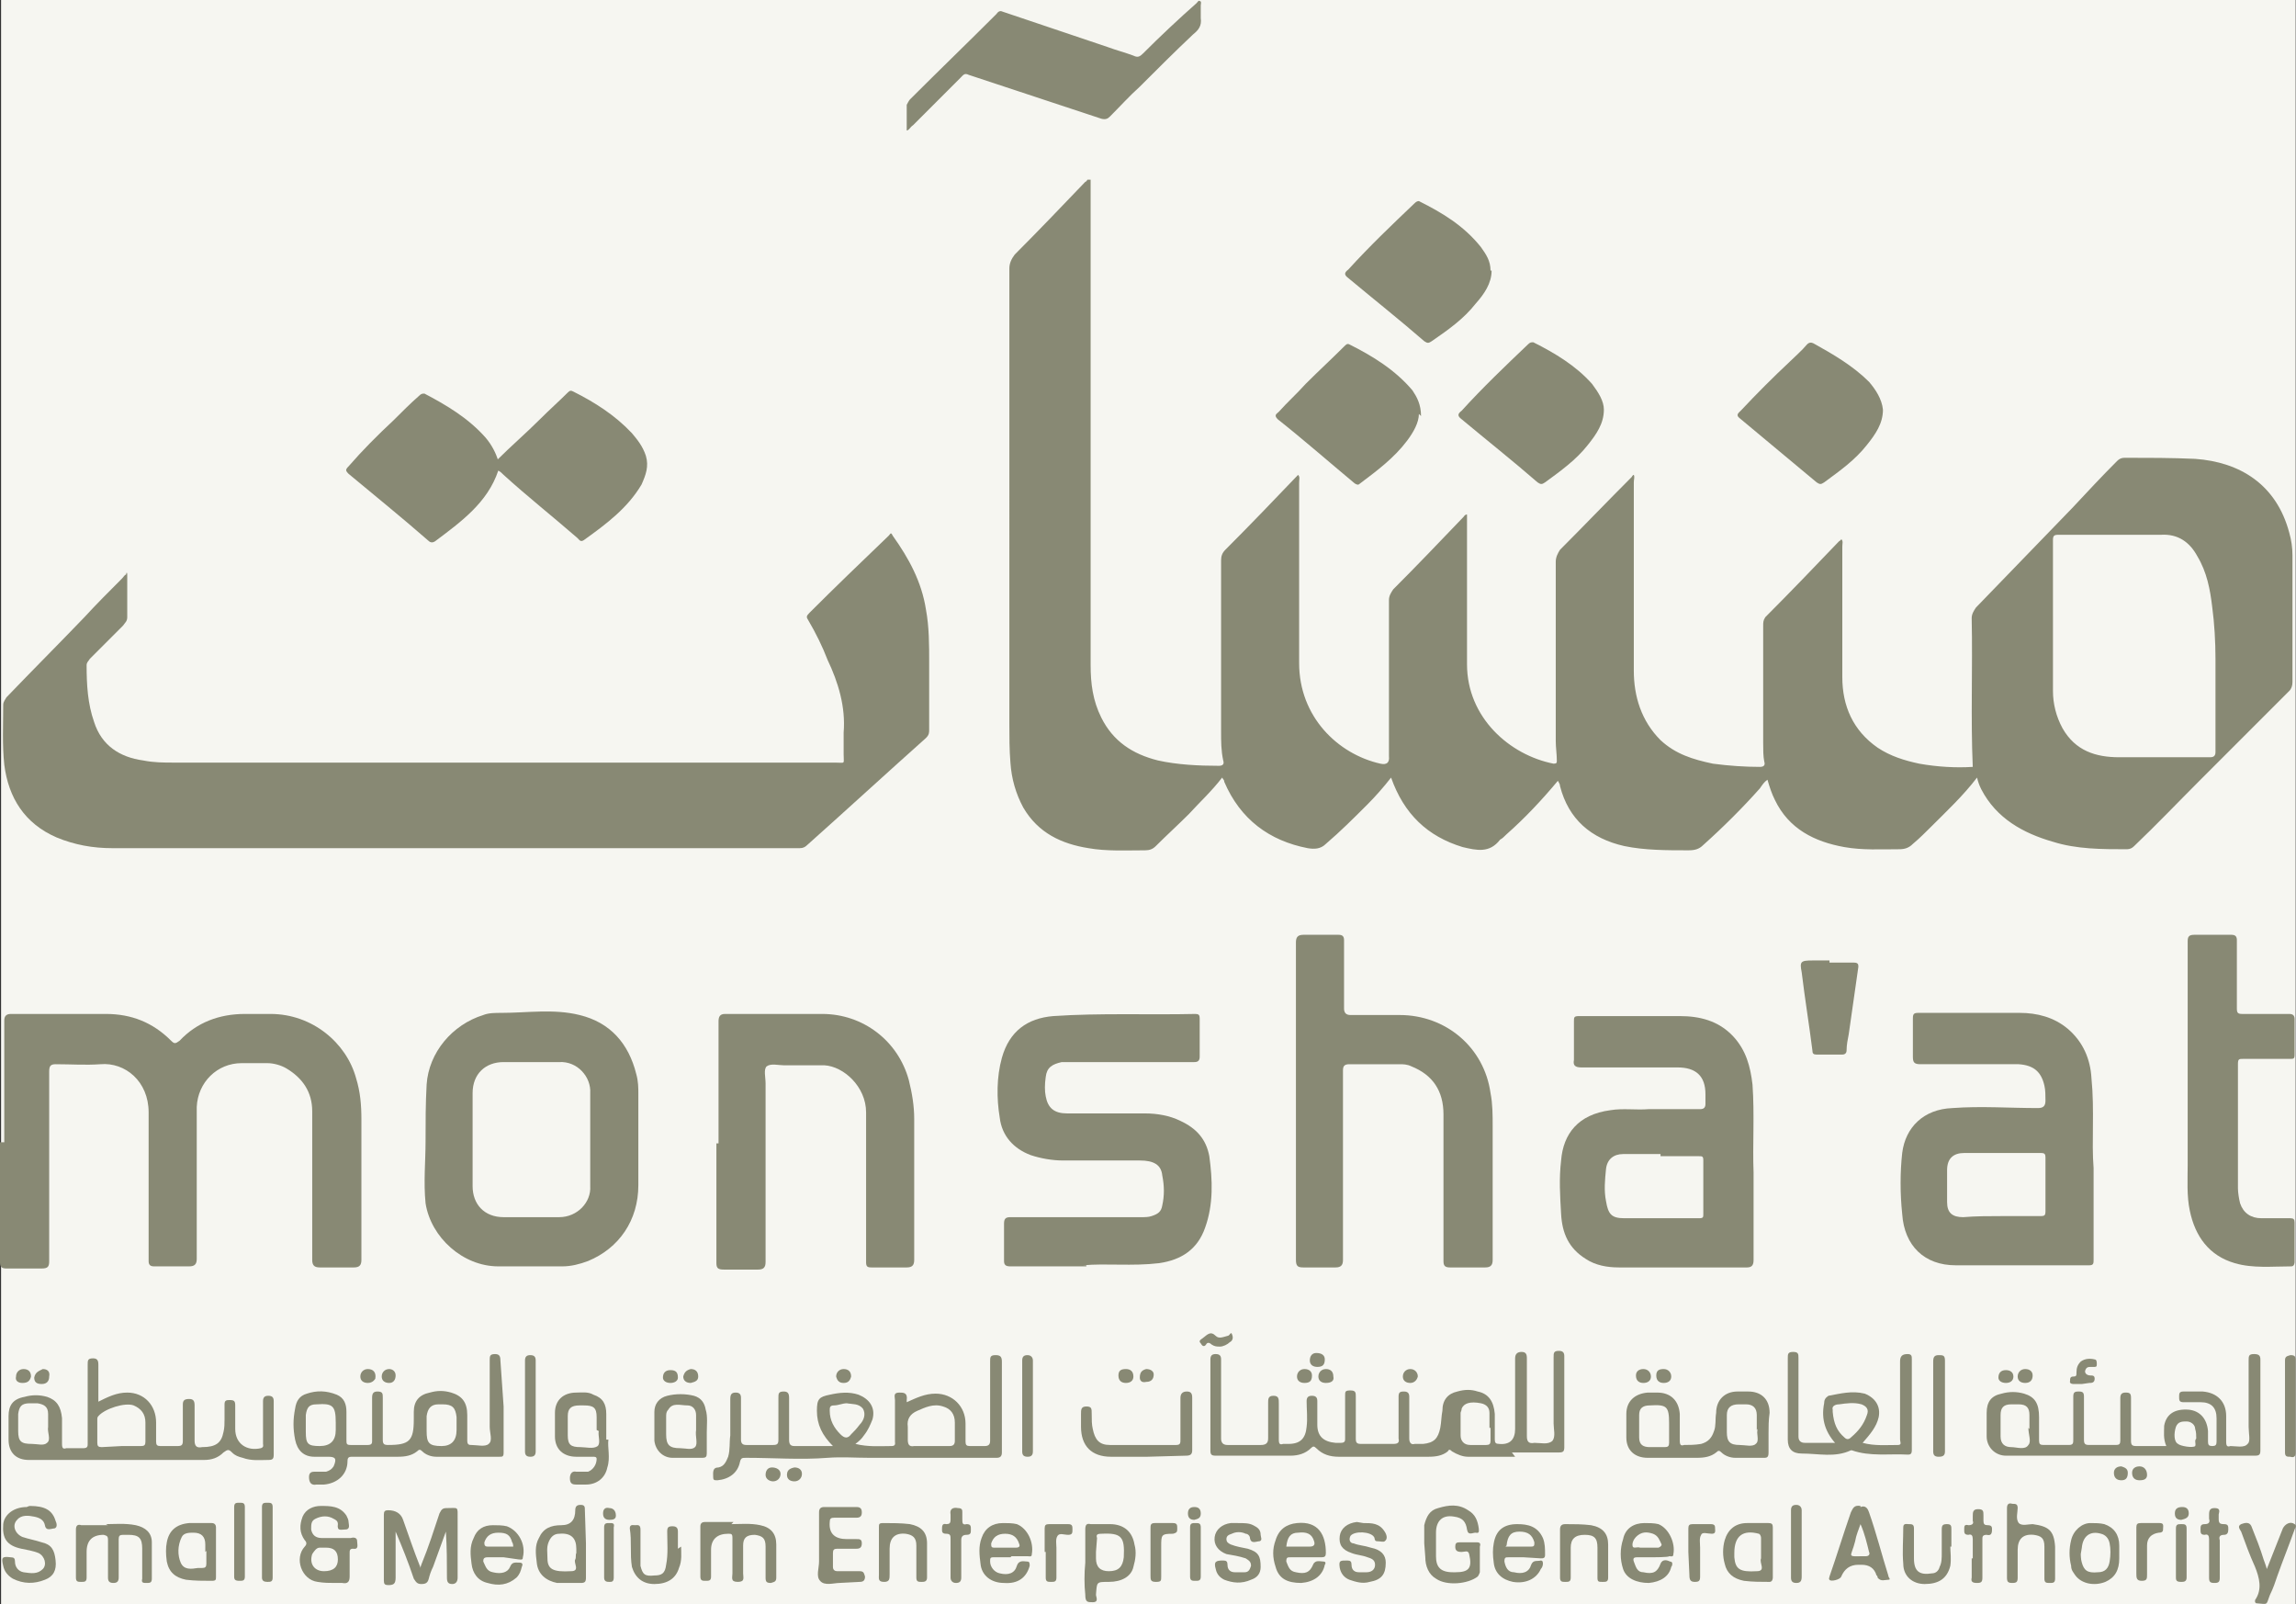 <svg xmlns="http://www.w3.org/2000/svg" id="Layer_2" data-name="Layer 2" viewBox="0 0 214.73 150"><rect x="0" y="0" width="214.73" height="150" fill="#333333" stroke="none"/><defs><style>      .cls-1 {        fill: #888974;      }      .cls-2 {        fill: #f6f6f1;      }    </style></defs><g id="Layer_9" data-name="Layer 9"><rect class="cls-2" x=".1" width="214.6" height="150"></rect></g><g id="Layer_2-2" data-name="Layer 2"><g id="Layer_1-2" data-name="Layer 1-2"><g id="Layer_1-2-2" data-name="Layer 1-2"><g><path class="cls-1" d="M102,16.8V62.2c0,1.7,.2,3.3,1,4.9,1.1,2.2,2.9,3.4,5.3,4,1.8,.4,3.8,.5,5.7,.5,.4,0,.5-.2,.4-.5-.2-.9-.2-1.8-.2-2.7v-16c0-.4,.1-.7,.4-1,2.3-2.3,4.6-4.7,6.8-7,.2,.2,.1,.4,.1,.7v16.9c0,5,3.6,8.5,7.6,9.4q.9,.2,.8-.7v-14.6c0-.4,.2-.7,.4-1,2.2-2.2,4.4-4.5,6.6-6.8,0,0,.1-.2,.3-.2v14c0,5,4,8.5,8.1,9.3,.3,0,.3-.1,.3-.3,0-.6-.1-1.2-.1-1.8v-16.8c0-.4,.2-.8,.4-1.1,2.2-2.2,4.4-4.5,6.7-6.8,0,0,.1-.2,.2-.2,.1,.2,0,.4,0,.7v17.6c0,2.4,.7,4.7,2.5,6.5,1.4,1.3,3,1.8,4.9,2.2,1.5,.2,3,.3,4.4,.3,.4,0,.5-.2,.4-.5-.1-.5-.1-1.1-.1-1.7v-11c0-.3,0-.5,.2-.8,2.3-2.3,4.6-4.7,6.9-7.1,0,0,.2-.1,.2-.2,.2,.2,.1,.4,.1,.7v12.2c0,2.7,1,5,3.3,6.6,1.2,.8,2.5,1.2,3.9,1.5,1.7,.3,3.4,.4,5,.3-.2-4.6,0-9.2-.1-13.9,0-.4,.2-.7,.4-1,3-3.1,6-6.2,9-9.3,1.4-1.5,2.8-3,4.2-4.4,.2-.2,.4-.3,.7-.3,2.2,0,4.4,0,6.6,.1,4.2,.3,7.6,2.4,8.8,6.9,.2,.7,.3,1.4,.3,2.1v11.9c0,.3-.1,.6-.3,.8l-8.3,8.3c-2.1,2.1-4.1,4.2-6.2,6.2-.2,.2-.4,.3-.7,.3-2.3,0-4.7,0-6.9-.7-2.8-.8-5.3-2.2-6.7-4.9-.2-.4-.3-.7-.4-1.1-1.3,1.7-2.8,3.1-4.3,4.6-.5,.5-1.1,1.1-1.7,1.6-.4,.4-.8,.5-1.3,.5-1.7,0-3.4,.1-5.1-.2-2.8-.5-5.2-1.7-6.5-4.4-.3-.6-.5-1.2-.7-1.9-.3,.2-.5,.5-.7,.8-1.6,1.8-3.4,3.6-5.3,5.3-.4,.4-.8,.5-1.4,.5-2,0-4.1,0-6-.4-3.1-.7-5.2-2.5-6-5.6,0-.2-.1-.3-.2-.5-1.5,1.8-3.1,3.5-4.8,5-.2,.2-.4,.4-.6,.5-1,1.3-2.2,1-3.5,.7-3.3-1-5.5-3.1-6.7-6.5-.7,.9-1.5,1.8-2.2,2.5-1.3,1.3-2.5,2.5-3.9,3.7-.5,.5-1.1,.5-1.7,.4-3.6-.7-6.3-2.7-7.8-6.2,0-.2-.1-.2-.2-.4-1,1.3-2.1,2.3-3.1,3.4-1,1-2.1,2-3.1,3-.3,.3-.6,.4-1,.4-1.8,0-3.6,.1-5.3-.2-2.5-.4-4.7-1.4-6.1-3.8-.7-1.3-1.1-2.7-1.2-4.2-.1-1.2-.1-2.4-.1-3.7V25.1c0-.5,.2-.9,.5-1.3,2.2-2.2,4.4-4.5,6.6-6.8,0,0,.1,0,.2-.2h.3Zm90,40.7h0v7.1c0,1.2,.3,2.4,.9,3.5,1.2,2.1,3.1,2.7,5.3,2.7h8.5c.4,0,.5-.2,.5-.5v-8.7c0-1.6-.1-3.3-.3-4.8-.2-1.7-.5-3.3-1.4-4.8-.7-1.3-1.8-2.1-3.4-2h-9.6c-.4,0-.5,.1-.5,.5v7h0Z"></path><path class="cls-1" d="M11.9,53.7v4c0,.4-.2,.5-.4,.8-1,1-2.1,2.1-3.1,3.1-.1,.2-.3,.3-.3,.6,0,1.8,.1,3.6,.7,5.3,.7,2.2,2.4,3.3,4.6,3.6,1,.2,1.9,.2,2.9,.2h61.8c1,0,.8,.2,.8-.8v-2c.2-2.4-.5-4.7-1.5-6.8-.5-1.3-1.1-2.5-1.8-3.7-.2-.3-.2-.4,.1-.7,2.4-2.4,4.9-4.8,7.4-7.2,.2-.2,.2-.4,.4,0,1.5,2.1,2.7,4.3,3.1,6.9,.3,1.6,.3,3.3,.3,4.9v6.3c0,.3,0,.5-.3,.8-3.7,3.3-7.4,6.7-11.1,10-.2,.2-.4,.3-.7,.3H10.5c-1.8,0-3.5-.3-5.2-1-3-1.3-4.5-3.7-4.9-6.8-.2-1.9-.1-3.7-.1-5.6,0-.3,.2-.5,.3-.7,2.4-2.5,4.9-5,7.3-7.5,1.1-1.2,2.3-2.4,3.5-3.6,.2-.2,.2-.3,.4-.4,0-.2,.1-.2,.1,0h0Z"></path><path class="cls-1" d="M.4,106.6v-11.2c0-.4,.2-.6,.6-.6H9.9c2.4,0,4.4,.8,6.1,2.5,.3,.3,.4,.3,.8,0,1.6-1.7,3.7-2.5,6.1-2.5h2.4c3.9,0,7.1,2.7,8,6,.4,1.3,.5,2.5,.5,3.9v13.1c0,.5-.2,.7-.7,.7h-3.2c-.5,0-.7-.2-.7-.7v-13.9c0-1.8-.9-3.1-2.4-4-.5-.3-1.2-.5-1.8-.5h-2.4c-2.3,0-4.1,1.8-4.2,4.1v14.2c0,.5-.2,.7-.7,.7h-3.3c-.4,0-.5-.2-.5-.5v-13.9c0-2.9-2.2-4.7-4.5-4.5-1.4,.1-2.8,0-4.2,0-.5,0-.6,.2-.6,.7v17.7c0,.5-.1,.7-.7,.7H.6c-.5,0-.6-.2-.6-.6v-11.2H.4v-.2Z"></path><path class="cls-1" d="M164,109.6v8.2c0,.4-.1,.7-.6,.7h-12c-1.1,0-2.2-.2-3.1-.8-1.6-1-2.2-2.4-2.3-4.2-.1-1.7-.2-3.3,0-5,.2-2.5,1.6-4.3,4.6-4.7,1.2-.2,2.4,0,3.6-.1h4.8c.4,0,.5-.2,.5-.5v-.9c0-1.7-.9-2.5-2.6-2.5h-9c-.6,0-.8-.2-.7-.7v-3.6c0-.4,0-.5,.5-.5h9.4c1.8,0,3.6,.4,5,1.9,1.2,1.3,1.6,2.8,1.8,4.5,.2,2.8,0,5.7,.1,8.2Zm-8.6-1.7h-3.6c-.9,0-1.5,.5-1.6,1.4-.1,1-.2,2,0,3,.2,1.2,.5,1.6,1.7,1.6h7c.4,0,.4-.1,.4-.4v-5c0-.4-.1-.4-.4-.4h-3.6v-.2h.1Z"></path><path class="cls-1" d="M195.8,109.2v8.6c0,.3,0,.5-.4,.5h-12.5c-2.9,0-4.8-1.8-5-4.8-.2-1.9-.2-3.9,0-5.7,.3-2.4,2-4.1,4.7-4.2,2.7-.2,5.3,0,8,0,.5,0,.7-.2,.7-.7,0-.4,0-1-.1-1.4-.3-1.3-1-1.9-2.4-2h-9.2c-.6,0-.7-.2-.7-.7v-3.6c0-.4,.1-.5,.5-.5h9.5c1.6,0,3.2,.4,4.5,1.5,1.4,1.2,2.1,2.8,2.2,4.6,.3,3,0,6,.2,8.4h0Zm-8.6,4.5h3.7c.3,0,.4-.1,.4-.4v-5.1c0-.3-.1-.4-.4-.4h-7.2c-1,0-1.6,.5-1.6,1.6v3c0,1,.5,1.4,1.5,1.4,1.2-.1,2.4-.1,3.6-.1Z"></path><path class="cls-1" d="M101.6,118.4h-7.1c-.4,0-.6-.1-.6-.5v-3.5c0-.5,.2-.6,.6-.6h12.2c.4,0,.7,0,1-.1,.6-.2,.9-.4,1-1,.2-.9,.2-1.8,0-2.8-.1-1-.8-1.4-2.1-1.4h-7.2c-1,0-2.1-.2-3-.5-1.6-.6-2.7-1.8-2.9-3.5-.3-1.8-.3-3.8,.2-5.6,.7-2.5,2.4-3.7,4.8-3.9,4.4-.3,8.9-.1,13.3-.2,.3,0,.4,.1,.4,.4v3.6c0,.4-.2,.5-.5,.5h-12.4c-.9,.2-1.4,.5-1.5,1.4-.1,.7-.1,1.3,0,1.8,.2,1.1,.8,1.6,2,1.6h7.3c1.1,0,2.3,.2,3.3,.7,1.5,.7,2.4,1.7,2.7,3.3,.3,2.2,.4,4.5-.4,6.7-.7,2-2.2,3-4.3,3.3-2.5,.3-5,0-7.1,.2h.3v.1Z"></path><path class="cls-1" d="M39.8,106.7c0-1.8,0-3.5,.1-5.3,.2-3,2.4-5.6,5.3-6.5,.5-.2,1.1-.2,1.7-.2,2.4,0,4.9-.4,7.3,.2,2.9,.7,4.6,2.7,5.3,5.5,.2,.7,.2,1.3,.2,1.9v8.5c0,3.3-1.8,5.9-4.7,7.1-.8,.3-1.6,.5-2.4,.5h-6c-3.3,0-6.3-2.7-6.8-5.9-.2-2,0-3.9,0-5.8h0Zm15.4-.2v-4.3c.1-1.5-1.2-3-2.9-2.9h-5.2c-1.7,0-2.9,1.1-2.9,2.9v8.7c0,1.7,1.1,2.9,2.9,2.9h5.2c1.7,0,3-1.4,2.9-2.9v-4.4h0Z"></path><path class="cls-1" d="M121.2,102.9v-14.8c0-.5,.2-.7,.7-.7h3.3c.4,0,.5,.2,.5,.5v6.4c0,.4,.2,.6,.6,.6h4.6c4.3,0,7.9,3,8.5,7.3,.2,1,.2,2.1,.2,3.1v12.5c0,.5-.2,.7-.7,.7h-3.3c-.5,0-.6-.2-.6-.6v-13.7c0-2.2-1-3.7-3-4.5-.4-.2-.8-.2-1.1-.2h-4.7c-.5,0-.6,.2-.6,.6v17.7c0,.5-.2,.7-.7,.7h-3c-.5,0-.7-.1-.7-.7v-14.9h0Z"></path><path class="cls-1" d="M67.2,106.6v-11.1c0-.4,.1-.7,.6-.7h9.1c3.8,0,7.1,2.5,8.1,6.2,.3,1.2,.5,2.4,.5,3.6v13.2c0,.5-.2,.7-.7,.7h-3.3c-.4,0-.5-.1-.5-.5v-14c0-2.4-2.1-4.3-3.9-4.4h-3.8c-.5,0-1.2-.2-1.6,.1-.3,.3-.1,1-.1,1.6v16.7c0,.5-.2,.7-.7,.7h-3.2c-.5,0-.7-.1-.7-.6v-11.2h.2v-.3Z"></path><path class="cls-1" d="M46.5,43c1.3-1.3,2.7-2.5,4.1-3.9,.8-.8,1.7-1.6,2.5-2.4,.2-.2,.3-.2,.5-.1,2,1,3.9,2.2,5.5,3.9,.5,.6,1,1.2,1.3,2.1,.3,1,0,1.8-.4,2.7-1.3,2.2-3.3,3.7-5.4,5.2-.3,.2-.4,0-.6-.2-2.3-2-4.7-3.9-6.9-5.9-.2-.2-.3-.3-.5-.4-1,3-3.5,4.8-5.9,6.6-.3,.2-.5,.1-.7-.1-2.4-2.1-5-4.2-7.4-6.2-.3-.3-.3-.4,0-.7,1.3-1.5,2.7-2.9,4.2-4.3,.8-.8,1.6-1.6,2.4-2.3,.2-.2,.3-.2,.5-.2,2.1,1.1,4.1,2.3,5.7,4.1,.6,.7,1,1.5,1.2,2.2l-.1-.1h0Z"></path><path class="cls-1" d="M204.6,99.8v-11.8c0-.4,.1-.6,.6-.6h3.5c.4,0,.5,.2,.5,.5v6.4c0,.4,.1,.5,.5,.5h4.4c.4,0,.5,.2,.5,.5v3.3c0,.4-.1,.4-.4,.4h-4.4c-.4,0-.5,0-.5,.5v11.6c0,.4,.1,1,.2,1.4,.3,.9,1,1.4,2,1.4h2.7c.3,0,.4,.1,.4,.4v3.7s0,.4-.3,.4c-1.8,0-3.6,.2-5.3-.3-2.4-.7-3.7-2.5-4.2-4.9-.3-1.4-.2-2.9-.2-4.3v-9.1h0Z"></path><path class="cls-1" d="M84.8,12.2v-2.4s.2-.4,.3-.5c2.7-2.7,5.4-5.3,8.1-8,.2-.3,.4-.3,.6-.2,3.3,1.1,6.5,2.2,9.8,3.3,.8,.3,1.6,.5,2.4,.8,.4,.2,.6,.1,.9-.2,1.6-1.6,3.3-3.2,5-4.7,.1-.1,.2-.3,.3-.2,.2,0,.1,.3,.1,.4V1.7c.1,.7-.2,1.1-.7,1.5-1.7,1.6-3.4,3.3-5,4.9-1,.9-1.8,1.8-2.8,2.8-.2,.2-.4,.3-.8,.2-4.2-1.4-8.2-2.7-12.4-4.1-.4-.2-.5,0-.8,.3-1.5,1.5-3,3-4.4,4.4-.3,.2-.4,.5-.6,.5h0Z"></path><path class="cls-1" d="M139.5,25.3c0,1.2-.7,2.2-1.5,3.1-1.1,1.4-2.5,2.4-4.1,3.5-.3,.2-.4,.2-.7,0-2.3-2-4.7-3.9-7.1-5.9-.4-.3-.4-.5,0-.8,2-2.2,4.1-4.2,6.2-6.2q.2-.2,.4-.2c2.2,1.1,4.2,2.3,5.8,4.3,.5,.7,.9,1.3,.9,2.2h.1Z"></path><path class="cls-1" d="M176.1,38.3c0,1.3-.7,2.3-1.5,3.3-1.1,1.4-2.5,2.4-4,3.5-.3,.2-.4,.2-.7,0-2.4-2-4.8-4-7.2-6-.4-.3-.1-.5,.1-.7,1.5-1.6,3-3.1,4.6-4.6,.5-.5,1.1-1,1.6-1.6,.2-.2,.4-.2,.6-.1,1.8,1,3.7,2.1,5.2,3.6,.6,.7,1.2,1.6,1.3,2.6h0Z"></path><path class="cls-1" d="M132.7,38.7c0,.8-.5,1.7-1.1,2.5-1.2,1.6-2.8,2.8-4.4,4-.2,.2-.3,.1-.5,0-2.4-2-4.8-4.1-7.2-6-.4-.4-.1-.5,.1-.7,.8-.9,1.7-1.7,2.5-2.6,1.2-1.2,2.4-2.3,3.6-3.5,.2-.2,.3-.3,.5-.2,2.2,1.1,4.3,2.4,5.9,4.3,.4,.6,.8,1.3,.8,2.4l-.2-.2h0Z"></path><path class="cls-1" d="M150,38.3c0,1.3-.7,2.3-1.5,3.3-1.1,1.4-2.5,2.4-4,3.5-.3,.2-.4,.2-.7,0-2.3-2-4.7-3.9-7.1-5.9-.4-.3-.4-.5,0-.8,2-2.2,4.1-4.2,6.2-6.2,.2-.2,.3-.2,.5-.2,2,1,4,2.2,5.5,3.9,.6,.8,1.1,1.6,1.1,2.4h0Z"></path><path class="cls-1" d="M141.7,136.2h-4.4c-.5,0-1-.2-1.5-.5-.2-.2-.3-.2-.4,0-.5,.4-1.1,.5-1.8,.5h-8.4c-.8,0-1.5-.2-2.1-.8-.2-.2-.3-.2-.5,0-.5,.5-1.2,.7-1.9,.7h-7c-.4,0-.5-.1-.5-.5v-8.5c0-.4,.2-.5,.5-.5,.4,0,.5,.2,.5,.5v7.4c0,.4,.2,.6,.6,.6h3.1c.4,0,.7-.1,.7-.6v-3.3c0-.4,0-.7,.5-.7s.5,.3,.5,.7v3.4c0,.4,.1,.5,.4,.4h.5c1.1,0,1.6-.5,1.7-1.6,.1-.8,0-1.6,0-2.4,0-.4,.2-.5,.5-.5,.4,0,.5,.2,.5,.5v2.2c0,1.1,.6,1.6,1.7,1.7h.5c.4,0,.4-.2,.4-.4v-4c0-.4,0-.5,.5-.5s.5,.2,.5,.6v3.9c0,.4,.1,.5,.5,.5h3c.4,0,.6-.1,.5-.5v-3.9c0-.4,.1-.5,.5-.5s.5,.2,.5,.5v3.9c0,.4,.2,.6,.5,.5h.8c1-.1,1.4-.5,1.6-1.5,.1-.5,.1-1.1,.2-1.6,0-1,.5-1.6,1.4-1.8,.7-.2,1.3-.2,1.9,0,1,.2,1.5,.9,1.6,2.1v2.4c0,.3,.1,.4,.4,.4,1,.1,1.5-.4,1.5-1.4v-6.6c0-.4,.2-.6,.6-.6s.5,.2,.5,.6v7.3c0,.5,.2,.7,.7,.6,.6,0,1.3,.2,1.7-.2,.3-.4,.1-1.1,.1-1.6v-6.2c0-.4,0-.6,.5-.6,.4,0,.5,.2,.5,.5v8.5c0,.4-.1,.5-.5,.5h-4.4l.3,.4h0Zm-2.4-2.7h0v-1.4c0-.5-.3-.8-.8-.9-1-.2-1.6,0-1.8,.5,0,.2-.1,.3-.1,.4v2.1c0,.5,.3,.9,.9,.9h1.5c.3,0,.4-.1,.4-.4v-1.2h-.1Z"></path><path class="cls-1" d="M77.9,135.2c-1-1-1.5-2-1.5-3.3,0-1.1,.2-1.3,1.2-1.5,.9-.2,1.8-.3,2.7,0,1,.4,1.6,1.2,1.3,2.3-.2,.5-.4,1-.8,1.5-.2,.3-.4,.5-.8,.8,1.2,.3,2.3,.2,3.4,.2,.4,0,.3-.3,.3-.4v-3.9c0-.3-.2-.7,.4-.7,.4,0,.8,0,.7,.7v.2c.9-.4,1.7-.8,2.7-.8,1.6,0,2.8,1.2,2.8,2.8v1.7c0,.3,.1,.4,.4,.4h1.4c.4,0,.5-.2,.5-.5v-7.4c0-.4,0-.6,.5-.6,.4,0,.6,.1,.6,.6v8.5c0,.4-.2,.5-.5,.5h-11.9c-1.3,0-2.6-.1-3.9,0-2.5,.2-5.1,0-7.6,0-.4,0-.5,0-.6,.4-.2,1-1,1.6-2.1,1.7-.3,0-.4,0-.4-.3,0-.4-.1-.9,.5-.9,.5-.1,.7-.5,.9-1,.2-.7,.1-1.3,.2-2v-3.4c0-.4,.1-.6,.5-.6s.5,.2,.5,.5v3.9c0,.4,.2,.5,.5,.5h2.5c.4,0,.5-.1,.5-.5v-3.9c0-.4,0-.6,.5-.6,.4,0,.5,.2,.5,.6v3.9c0,.4,.1,.6,.5,.6h3.6Zm9.2,0h1.7c.4,0,.5-.2,.5-.5v-1.7c0-.8-.4-1.3-1.1-1.5-.9-.3-1.7,.1-2.4,.4-.7,.3-1,.8-.9,1.5v1.2c0,.4,.1,.7,.6,.6h1.6Zm-7.9-4c-.4,0-.8,.2-1.2,.2s-.4,.2-.4,.5c0,.9,.4,1.6,1,2.2,.4,.4,.7,.4,1,0,.3-.3,.5-.5,.8-.9,.4-.4,.6-1,.3-1.5-.4-.5-1-.4-1.5-.5h0Z"></path><path class="cls-1" d="M202.6,135.2c-.3-.7-.2-1.3-.2-1.9,.2-1.1,1-1.6,2.3-1.5,1,.1,1.7,.8,1.8,2v1c0,.3,.1,.4,.4,.4s.4-.1,.4-.4v-2.2c0-1-.5-1.5-1.5-1.5h-1.6c-.4,0-.4-.2-.4-.5s0-.5,.4-.5h1.8c1.3,.1,2.2,.9,2.2,2.3v2.4c0,.4,.1,.5,.4,.4,.5,0,1.3,.2,1.6-.2,.3-.2,.1-1,.1-1.6v-6.2c0-.4,0-.6,.5-.6,.4,0,.6,.1,.6,.5v8.5c0,.4-.1,.5-.5,.5h-23.3c-1,0-1.8-.8-1.8-1.8v-2.2c0-1,.4-1.6,1.4-1.8,.7-.2,1.4-.2,2.1,0,1,.3,1.4,.9,1.4,2.2v2.2c0,.3,.1,.4,.4,.4h2.4c.4,0,.4-.2,.4-.5v-4c0-.4,.1-.5,.5-.5s.5,.1,.5,.5v4c0,.4,.1,.5,.5,.5h2.5c.3,0,.4-.1,.4-.4v-4c0-.4,.2-.5,.5-.5,.4,0,.5,.1,.5,.5v4c0,.4,.1,.5,.5,.5h2.8Zm-12.8-1.6h0v-1.3c0-.7-.3-1-1-1h-.7c-.7,0-1,.3-1,1v2c0,.7,.4,1,1,1,.5,0,1.3,.3,1.6-.2,.3-.3,0-1,0-1.6h0l.1,.1Zm15.6,.9c0-.3,0-.6-.1-.9,0-.4-.4-.7-.8-.7s-.8,0-1,.5c-.2,.6-.2,1.4,.2,1.6,.2,.2,1.4,.4,1.6,.2,.1-.2-.1-.5,.1-.7h0Z"></path><path class="cls-1" d="M9.1,131.1c1-.5,1.8-.9,2.8-.9,1.6,0,2.7,1.2,2.7,2.8v1.8c0,.3,.1,.4,.4,.4h1.6c.4,0,.5-.1,.5-.5v-3.4c0-.4,.2-.5,.6-.5s.5,.2,.5,.6v3.3c0,.5,.2,.7,.7,.6,1.3,0,1.8-.4,2-1.4,.1-.4,.1-.8,.1-1.2v-1.4c0-.4,.2-.4,.5-.4,.4,0,.5,.1,.5,.5v2.2c0,1.4,1.1,2.1,2.4,1.8,.3-.1,.2-.3,.2-.4v-4c0-.4,.2-.5,.5-.5,.4,0,.5,.2,.5,.5v5c0,.4-.1,.5-.5,.5-.8,0-1.6,.1-2.4-.2-.4-.1-.7-.2-1-.5s-.4-.3-.8,0c-.5,.5-1.1,.7-1.8,.7H2.7c-1.2,0-1.9-.7-1.9-1.9v-2.2c0-1,.4-1.6,1.5-1.8,.7-.2,1.4-.2,2.1,0,.9,.3,1.3,.9,1.4,2v2.4c0,.4,.1,.5,.4,.4h1.6c.4,0,.4-.2,.4-.4v-7.4c0-.4,0-.6,.5-.6,.4,0,.5,.2,.5,.6v3.9h-.1v-.4Zm2.3,4.1h1.8c.3,0,.4-.1,.4-.4v-1.8c0-.8-.4-1.3-1.1-1.6-.8-.3-2.7,.3-3.3,1-.1,.1-.1,.2-.1,.4v2.1c0,.3,.1,.4,.4,.4l1.9-.1h0Zm-6.9-1.6v-1.4c0-.7-.4-.9-1-1h-.7c-.8,0-1,.3-1.1,1v1.6c0,1,.3,1.2,1.3,1.2,.5,0,1.1,.2,1.4-.1,.4-.3,0-1,.1-1.5h0v.2Z"></path><path class="cls-1" d="M47.1,131.5v4.3c0,.4-.1,.4-.4,.4h-5.9c-.5,0-1-.2-1.3-.5-.2-.2-.3-.2-.5,0-.5,.4-1.1,.5-1.8,.5h-4.2c-.3,0-.5,0-.5,.4,0,1.3-1,2.1-2.2,2.2h-.7c-.5,.1-.7-.2-.7-.7,0-.4,.2-.5,.5-.5h1.1c.3-.1,.5-.2,.7-.5,.3-.7,.2-.9-.5-.9h-1.3c-1,0-1.6-.6-1.8-1.6-.2-1-.2-1.9,0-2.9,.1-.7,.4-1.2,1.1-1.4,.9-.3,1.8-.3,2.8,.1,.7,.3,.9,.9,.9,1.6v2.6c0,.4,0,.5,.4,.5h1.6c.4,0,.4-.2,.4-.4v-4c0-.4,.1-.6,.5-.6,.5,0,.5,.2,.5,.6v3.9c0,.4,.1,.5,.5,.5,2,0,2.4-.4,2.4-2.4v-.7c0-1,.5-1.6,1.5-1.8,.7-.2,1.3-.2,2,0,1,.3,1.5,.9,1.5,2.1v2.4c0,.4,.2,.4,.4,.4,.5,0,1.3,.2,1.6-.1,.4-.3,.1-1,.1-1.6v-6.2c0-.4,0-.6,.5-.6,.4,0,.5,.2,.5,.6l.3,4.3h0Zm-15.7,2.2v-.7c0-1.6-.3-1.8-1.8-1.7-.7,0-.9,.3-1,1v1.6c0,1.1,.2,1.3,1.3,1.3,1,0,1.5-.5,1.5-1.5h0Zm11.3,0v-1.2c-.1-.9-.4-1.2-1.3-1.2h-.4c-.7,0-1,.4-1.1,1.1v1.4c0,1.1,.2,1.4,1.4,1.4,.9,0,1.4-.5,1.4-1.5h0Z"></path><path class="cls-1" d="M171.9,135.2c-1.2-1.2-1.6-2.5-1.3-4,0-.3,.1-.5,.4-.7,1.1-.2,2.2-.5,3.4-.2,1,.4,1.5,1.2,1.3,2.2-.2,.9-.8,1.6-1.5,2.4,1.1,.3,2.2,.2,3.3,.2,.4,0,.2-.3,.2-.5v-7.3c0-.5,.2-.7,.7-.7,.4,0,.4,.2,.4,.5v8.5c0,.4-.2,.4-.4,.4-1.7-.1-3.5,.2-5.2-.4h-.1c-1.5,.7-3,.3-4.6,.3q-1.3,0-1.3-1.3v-7.6c0-.4,0-.6,.5-.6s.5,.2,.5,.6v7.3c0,.4,.2,.6,.6,.6h3.1v.3h0Zm-.5-3.2c.1,1.1,.4,1.8,1.1,2.4,.2,.2,.4,.2,.6,0,.7-.6,1.2-1.2,1.5-2.1,.2-.5,0-.8-.5-1-.7-.2-1.4-.1-2.1,0-.4,0-.7,.2-.6,.5h0v.2Z"></path><path class="cls-1" d="M165.4,134v1.8c0,.4-.1,.5-.4,.5h-2.7c-.5,0-1-.2-1.3-.5-.2-.2-.3-.2-.5,0-.5,.4-1.1,.5-1.8,.5h-4.6c-1.2,0-2-.7-2-1.9v-2.2c0-1.2,.8-1.9,2-2h.9c1.2,0,2,.7,2.1,2v2.5c0,.4,.1,.5,.4,.4,.5,0,1,0,1.6-.1,.7-.2,1-.6,1.2-1.2,.2-.5,.1-1.1,.2-1.7,0-1.2,.8-2,2-2h1c1.2,0,2,.7,2,2-.1,.7-.1,1.3-.1,1.9h0Zm-1.1-.3v-1.4c0-.7-.4-1-1-1h-.7c-.7,0-1.1,.3-1.1,1v1.6c0,.9,.3,1.2,1.2,1.2,.5,0,1.2,.2,1.5-.1,.4-.3,0-1,.2-1.4h0l-.1,.1Zm-8.2-.1v-.5c0-1.6-.2-1.8-1.8-1.7-.7,0-1,.3-1,.9v2.1c0,.7,.4,.9,1,.9h1.4c.3,0,.4-.1,.4-.4v-1.3h0Z"></path><path class="cls-1" d="M171.1,90h2.3c.4,0,.4,.2,.4,.4-.3,2.1-.6,4.2-.9,6.3-.1,.5-.2,1-.2,1.5,0,.3-.2,.4-.4,.4h-2.4c-.3,0-.4-.1-.4-.4-.3-2.4-.7-4.8-1-7.3-.2-1-.1-1.1,1-1.1h1.6v.2Z"></path><path class="cls-1" d="M39.4,146.3c.7-1.7,1.2-3.3,1.7-4.8,.2-.4,.3-.5,.7-.5,1.1,0,1-.2,1,1v5.5c0,.4-.2,.6-.5,.6-.4,0-.5-.2-.5-.6,0-1.4,0-2.8-.1-4.3l-1.2,3.3c-.2,.4-.3,.7-.4,1.1s-.3,.5-.7,.5-.5-.2-.7-.5c-.5-1.5-1.1-3-1.7-4.4v4.3c0,.6-.2,.7-.7,.7-.3,0-.4-.1-.4-.4v-6.2c0-.3,.1-.4,.4-.4h0c.7,0,1.2,.3,1.4,.9,.5,1.4,1,2.9,1.6,4.4v.1l.1-.3Z"></path><path class="cls-1" d="M56.9,134.6c-.1,.7,.2,1.7-.1,2.6-.2,1-1,1.6-2,1.6h-.9c-.4,0-.6-.1-.6-.6,0-.4,.2-.7,.6-.6h1.1c.5-.2,.8-.7,.8-1.2,0-.2-.2-.2-.3-.2h-1.6c-1.2,0-2-.7-2-1.9v-2.2c0-1.2,.8-1.9,2-1.9,.5,0,1.1-.1,1.6,.2,.9,.3,1.2,.9,1.2,1.8v2.4h.2Zm-1.1-.9v-1.2c0-.9-.3-1.1-1.2-1.1h-.4c-.8,0-1.1,.3-1.1,1v1.8c0,.9,.3,1.1,1.2,1.1,.5,0,1.2,.2,1.6-.1,.3-.3,0-1,.1-1.4h0l-.2-.1Z"></path><path class="cls-1" d="M68.4,142.5c.8,0,1.8-.1,2.7,.1,1,.2,1.5,.8,1.5,1.8v3.1c0,.4-.2,.4-.5,.5-.4,0-.5-.1-.5-.5v-2.9c0-.8-.3-1-1-1.1-.8,0-1.1,.3-1.1,1v2.6c0,.4,.2,.8-.5,.8s-.5-.4-.5-.8v-3.3c0-.4-.1-.4-.4-.4-1,0-1.6,.5-1.6,1.5v2.5c0,.4-.2,.4-.5,.4s-.5,0-.5-.4v-4.7c0-.3,.2-.4,.4-.4h2.7l-.2,.2Z"></path><path class="cls-1" d="M9.9,142.5c.8,0,1.8-.1,2.8,.1,.9,.2,1.5,.7,1.5,1.6v3.4c0,.4-.2,.4-.5,.4s-.5,0-.4-.4v-2.8c0-1-.3-1.3-1.3-1.3h-.5c-.3,0-.4,.1-.4,.4v3.6c0,.4-.2,.5-.5,.5-.4,0-.5-.2-.5-.5v-3.5c0-.4-.1-.4-.4-.5q-1.6,0-1.6,1.6v2.4c0,.4-.2,.4-.5,.4s-.5,0-.5-.4v-4.5c0-.4,.2-.5,.5-.4h2.5l-.2-.1Z"></path><path class="cls-1" d="M31.3,148c-.5,0-1,0-1.6-.1-1.5-.2-2.2-2.2-1.2-3.3,.2-.2,.2-.4,0-.6-.5-.7-.5-1.4-.2-2.2,.3-.7,1-1,1.7-1,.9,0,1.8,0,2.4,.9,.1,.2,.2,.4,.2,.6s.2,.7-.3,.7c-.4,0-.8,.2-.7-.5,0-.3-.2-.4-.4-.5-.5-.3-1.1-.3-1.7,0-.4,.2-.4,.5-.4,1,.1,.5,.4,.8,1,.8h2.7s.6-.2,.6,.3c0,.3,.2,.8-.4,.7-.3,0-.3,.2-.3,.4v2.2c0,.5-.2,.7-.7,.6h-.7l.2,.1-.2-.1Zm.3-2.2c0-.8-.4-1.1-1.1-1.1-1.1,0-.4,0-.6,0-.3,0-.5,.3-.7,.6-.3,.9,.2,1.6,1.1,1.6s1.3-.4,1.3-1.1h0Z"></path><path class="cls-1" d="M107.3,136.2h-3.4c-1.8,0-2.8-1-2.8-2.8v-1.2c0-.4,0-.7,.5-.7s.5,.2,.5,.7,0,1,.1,1.4c.2,1,.6,1.5,1.6,1.5h6.2c.4,0,.4-.2,.4-.5v-3.9c0-.4,.2-.6,.6-.6s.5,.2,.5,.6v4.9c0,.4-.2,.5-.6,.5l-3.6,.1h0Z"></path><path class="cls-1" d="M133.2,144.3v-1.7c.2-.8,.5-1.4,1.3-1.6,1-.3,1.9-.4,2.8,.2,.7,.4,.9,1,1,1.7,0,.2,.1,.5-.3,.4-.3,0-.7,.3-.8-.3-.1-.7-.4-1.1-1.2-1.2-1.1-.2-1.7,.4-1.7,1.5v2.2c0,1,.4,1.5,1.6,1.5h.2c1.3,0,1.6-.4,1.3-1.7-.1-.4-.4-.2-.7-.2-.4,0-.6-.1-.6-.5,0-.3,.1-.4,.4-.4h1.6c.3,0,.4,.1,.3,.4v2.4s-.1,.3-.2,.4c-.9,.7-2.9,.9-3.9,.2-.7-.4-1-1.2-1-2l-.1-1.3h0Z"></path><path class="cls-1" d="M2.8,140.8c1.4,0,2.1,.4,2.4,1.4,.1,.2,.2,.6-.1,.7-.3,0-.8,.3-.9-.3-.1-.5-.5-.7-1-.8s-1.2-.2-1.6,.3c-.5,.5-.2,1.3,.5,1.6,.6,.2,1.2,.3,1.8,.5,.9,.2,1.2,.7,1.3,1.7,.1,.9-.2,1.5-1,1.8-1,.4-2,.4-3-.1-.5-.3-.8-.7-.9-1.2-.2-.8-.1-.9,.7-.8,.3,0,.4,.1,.4,.4,0,.5,.3,.9,.8,1,.7,.1,1.3,.2,1.8-.3,.4-.4,.2-1.2-.4-1.5-.5-.2-1.1-.3-1.6-.4-1.4-.3-1.8-1-1.7-2.3,.1-.9,1-1.6,2.2-1.6,.2-.1,.3-.1,.3-.1h0Z"></path><path class="cls-1" d="M174,140.9c.5-.2,.7,.2,.8,.5,.7,2,1.2,4,1.8,5.9,0,.2,.3,.4,0,.4s-.7,.2-1-.2c0,0,0-.2-.1-.2-.2-.7-.7-1-1.4-1h-.3c-.8,0-1.3,.4-1.6,1.1-.1,.3-1,.5-1.1,.3-.1-.1,0-.2,0-.3,.7-2,1.3-4,2-6,.2-.4,.3-.7,.9-.6h0v.1Zm0,1.6c-.2,.6-.4,1-.5,1.6-.4,1.6-.9,1.4,1,1.4,.3,0,.4-.2,.3-.4-.2-.8-.4-1.7-.8-2.6h0Z"></path><path class="cls-1" d="M66.1,133.9v2c0,.3-.1,.4-.4,.4h-2.8c-.9,0-1.6-.7-1.7-1.6v-2.7c0-.7,.4-1.3,1.2-1.5s1.7-.2,2.5,0c.7,.2,1,.7,1.1,1.3,.2,.6,.1,1.5,.1,2.1h0Zm-1-.2v-1.4c0-.5-.3-.9-.8-.9-.7,0-1.4-.3-1.8,.4-.2,.2-.2,.4-.2,.7v1.6c0,1,.3,1.3,1.3,1.3,.5,0,1.1,.2,1.4-.1,.3-.3,0-1,.1-1.6h0Z"></path><path class="cls-1" d="M54.8,144.3v3.2c0,.4-.1,.5-.5,.5h-2.2c-1-.2-1.8-.8-1.9-1.9-.1-.8-.2-1.6,.2-2.3,.4-.9,1.1-1.2,2.1-1.2,.9,0,1.3-.5,1.3-1.4,0-.4,.2-.5,.5-.5,.4,0,.4,.2,.4,.5l.1,3.1h0Zm-.9,.9v-.4c0-1-.5-1.5-1.6-1.4-.5,0-.8,.3-1,.8s-.1,1-.1,1.5c0,1,.5,1.3,2.2,1.2,.9,0,.2-.8,.4-1.1,.1-.2,0-.4,.1-.6h0Z"></path><path class="cls-1" d="M101.5,146.1v-3.1c0-.4,.1-.6,.5-.5h1.8c1.3,0,2.1,.7,2.3,1.9,.2,.7,.1,1.4-.1,2.1-.2,.9-1.1,1.4-2.3,1.4s-1.1,0-1.2,1.2c0,.2,.3,.7-.3,.7-.5,0-.7,0-.7-.7-.1-.9-.1-2,0-3h0Zm1-1v.6c0,.8,.4,1.2,1.2,1.2,.9,0,1.3-.4,1.4-1.3,.1-1.9-.2-2.3-2.1-2.2-.4,0-.5,.1-.4,.4l-.1,1.3h0Z"></path><path class="cls-1" d="M122.1,145.6h-1.4c-.3,0-.4,0-.4,.4,.2,.5,.3,.9,.9,1,.9,.2,1.3,0,1.6-.7,.2-.5,.7-.3,1-.3,.2,0,.2,.2,.1,.3-.2,1-1,1.6-2.2,1.7-1.3,0-2.1-.4-2.4-1.5-.3-.9-.3-1.7,0-2.5,.3-1,1-1.5,2-1.6,2-.2,2.7,1.1,2.7,2.8,0,.3-.1,.4-.4,.4h-1.5Zm-1.8-1h2.2c.4,0,.5-.2,.4-.5-.2-.7-.7-.9-1.5-.8-.7,0-1,.4-1.1,1.3Z"></path><path class="cls-1" d="M154.6,145.6h-1.5c-.3,0-.4,.1-.3,.4,.2,.5,.3,1,.9,1,.9,.2,1.3,0,1.6-.8,.2-.5,.7-.3,.9-.2,.3,0,.2,.4,.1,.5-.2,.9-1,1.4-2.1,1.5-1.1,0-2.1-.4-2.4-1.3-.3-.9-.3-1.9,0-2.8,.2-1,1-1.5,2-1.5,.4,0,.9,0,1.3,.1,1,.4,1.6,1.8,1.4,2.8,0,.3-.2,.2-.4,.2,0,.1-1.5,.1-1.5,.1Zm-.5-.9h1s.3-.1,.3-.3c-.2-.4-.3-.8-.8-1-.6-.2-1.1-.2-1.6,.3-.2,.2-.4,.6-.3,.9,.1,.2,.4,0,.7,.1h.7Z"></path><path class="cls-1" d="M47.1,145.6h-1.5c-.4,0-.4,.2-.4,.4,.2,.4,.3,.9,.9,1,.8,.2,1.4,0,1.6-.5,.2-.5,.5-.4,.9-.4,.3,0,.3,.2,.2,.4-.1,.4-.2,.7-.5,1-.8,.7-1.7,.8-2.7,.5-.9-.2-1.4-.9-1.5-1.8-.1-.8-.2-1.6,.2-2.4,.3-.8,.9-1.2,1.8-1.2,.4,0,.9,0,1.3,.1,1.1,.4,1.8,1.7,1.5,2.9,0,.3-.2,.2-.4,.2l-1.4-.2h0Zm.9-1s0-.3-.1-.4c-.2-.7-.5-.9-1.3-.9-.7,0-1.1,.3-1.3,.9,0,.2,0,.4,.3,.4h2.4Z"></path><path class="cls-1" d="M142.5,145.6h-1.4c-.3,0-.4,0-.4,.4,.1,.5,.3,1,.9,1,.8,.2,1.4,0,1.6-.7,.2-.5,.6-.3,.9-.4,.2,0,.2,.2,.2,.3,0,.2-.1,.4-.2,.5-.4,.9-1.4,1.4-2.6,1.2-1-.2-1.7-.8-1.8-1.8-.1-.7-.1-1.3,0-1.8,.2-1.2,.9-1.8,2.2-1.8,1,0,1.9,.2,2.4,1.3,.2,.5,.2,1,.2,1.6,0,.3-.2,.3-.4,.3l-1.6-.1h0Zm-1.7-1h2.4c.3,0,.3-.1,.3-.4-.2-.7-.6-1-1.4-1s-1.1,.4-1.2,1.3h0l-.1,.1Z"></path><path class="cls-1" d="M94.5,145.6h-1.6c-.3,0-.3,.1-.3,.4,0,.5,.4,1,.9,1.1,.8,.2,1.4,0,1.6-.7,.2-.6,.7-.4,1-.4,.2,0,.2,.2,.2,.4-.3,1.1-1.1,1.7-2.4,1.6-1.2,0-2.1-.7-2.2-1.8-.1-.8-.2-1.6,.1-2.4,.3-.9,1-1.4,2-1.4,.4,0,.9,0,1.3,.1,1,.4,1.6,1.7,1.4,2.8,0,.3-.2,.2-.4,.2h-1.5l-.1,.1Zm-.5-.9h1c.4,0,.4-.2,.3-.4-.2-.6-.6-.9-1.3-.9s-1.1,.3-1.3,.9c0,.3,0,.4,.3,.4h1Z"></path><path class="cls-1" d="M78.5,148c-.5,0-1.4,.3-1.8-.2-.4-.4-.1-1.2-.1-1.8v-4.6c0-.4,.2-.5,.5-.5h3c.4,0,.5,.2,.5,.5s-.1,.5-.5,.5h-2.1c-.3,0-.4,.1-.4,.4-.1,1.1,.5,1.6,1.6,1.6h.9c.3,0,.5,0,.5,.4s-.2,.5-.5,.5h-1.8c-.3,0-.4,.1-.4,.4v1.3c0,.3,.2,.4,.4,.4h2.1c.4,0,.4,.2,.5,.5,0,.4-.2,.5-.5,.5l-1.9,.1h0Z"></path><path class="cls-1" d="M187.7,144.2v-3.2c0-.4,.2-.5,.5-.4,.3,0,.5,0,.5,.4s-.2,1,.1,1.4c.3,.3,.9,.1,1.3,.1,1.5,.2,2,.6,2.1,2.1v3c0,.4-.2,.4-.5,.4s-.5,0-.5-.4v-3c0-.8-.3-1-1-1.1-1-.1-1.5,.4-1.5,1.4v2.6c0,.4-.1,.5-.5,.5s-.5-.1-.5-.5v-3.3s.1,0,.1,0h-.1Z"></path><path class="cls-1" d="M165.8,145.2v2.3s0,.4-.3,.4c-.8,0-1.6,0-2.4-.1-1-.2-1.6-.7-1.8-1.6-.2-.7-.2-1.5,0-2.2,.3-1,1-1.6,2.1-1.6h2c.3,0,.4,.1,.4,.4v2.4h0Zm-1.1,0v-1.4s0-.3-.2-.4c-1.5-.4-2.3,.2-2.3,1.8v.4c.1,1.1,.5,1.4,2.1,1.3,.9,0,.2-.8,.4-1.2v-.5h0Z"></path><path class="cls-1" d="M20.2,145.2v2.2c0,.3,0,.4-.4,.4-.8,0-1.6,0-2.4-.1-1-.2-1.6-.7-1.8-1.7-.1-.7-.1-1.3,0-1.8,.2-1.1,.9-1.7,2.1-1.8h2.1c.3,0,.4,.2,.4,.4v2.4h0Zm-1-.1v-.7q0-1.1-1.1-1.1c-.4,0-.9,0-1.1,.4-.4,.8-.4,1.7-.1,2.4s1,.6,1.6,.5h.4c.3,0,.4-.1,.4-.4v-1.2h0l-.1,.1Z"></path><path class="cls-1" d="M127.5,142.4c.8,0,1.5,0,2,.8,.2,.3,.3,.7,0,.9-.1,.1-.4,0-.7,0s-.2-.3-.3-.4c-.3-.5-1.8-.6-2.2-.1-.2,.4,0,.7,.3,.7,.5,.2,1,.2,1.6,.4,1,.2,1.4,.7,1.4,1.4,0,1.1-.4,1.6-1.5,1.8-.7,.2-1.3,0-1.9-.2-.5-.2-.8-.6-.9-1.1-.1-.7,0-.7,.7-.7,.3,0,.4,.1,.4,.4,0,.5,.3,.7,.7,.7h.7c.4,0,.8-.2,.8-.7s-.4-.6-.7-.7c-.5-.2-1-.2-1.5-.4-.9-.3-1.2-.8-1.1-1.6,.1-.7,.7-1.2,1.6-1.3l.6,.1h0Z"></path><path class="cls-1" d="M115.7,142.4c.7,0,1.1,0,1.5,.2s.7,.4,.7,.9c0,.2,.2,.5-.1,.6-.3,0-.8,.3-.9-.3,0-.2-.2-.4-.4-.4-.4-.2-.9-.2-1.3,0-.3,.1-.5,.2-.5,.5s.2,.4,.4,.5c.5,.2,1.1,.3,1.6,.4,1,.3,1.2,.7,1.2,1.7,0,.6-.3,1-.9,1.2-.9,.4-1.7,.3-2.5,0-.4-.2-.7-.5-.8-1-.2-.7,0-.8,.7-.8,.3,0,.4,.1,.4,.4,0,.5,.3,.7,.7,.7h.9c.4,0,.5-.3,.6-.6,0-.4-.2-.5-.5-.7-.6-.2-1.2-.3-1.8-.4-.8-.3-1.2-.9-1.1-1.6,.1-.7,.7-1.2,1.5-1.3h.6Z"></path><path class="cls-1" d="M198.2,145.2v.5c0,1.1-.4,1.8-1.3,2.2-1,.4-2.2,.2-2.8-.6-.2-.3-.4-.5-.4-.9-.2-.8-.2-1.6,0-2.4,.2-.9,1-1.6,1.8-1.6,.4,0,.9,0,1.3,.1,.9,.3,1.4,1,1.4,2v.7h0Zm-3.6,.1s0,.5,.1,.8c.2,.7,.5,1,1.5,.9,.7,0,1-.4,1.1-1s.1-1.2,0-1.7-.4-.8-.8-.9c-1-.3-1.7,.2-1.8,1.3l-.1,.6h0Z"></path><path class="cls-1" d="M210.9,149.8v-.2c.7-1,.4-2.1,0-3.1-.5-1.1-.9-2.2-1.3-3.3-.1-.2-.4-.5,0-.7,.3-.1,.8-.3,1,.3,.4,1,.8,2,1.1,3,.1,.3,.2,.5,.3,.9,.5-1.3,1-2.5,1.5-3.8,.2-.4,.7-.7,1.1-.4,.3,.2,0,.4,0,.5-.5,1.4-1.1,2.9-1.6,4.3-.2,.6-.4,1.2-.7,1.8-.4,1-.1,.9-1.3,.8l-.1-.1h0Z"></path><path class="cls-1" d="M82.2,145.1v-2.3c0-.3,0-.4,.4-.4,.8,0,1.7,0,2.5,.1,1,.2,1.6,.7,1.6,1.8v3.2c0,.4-.3,.4-.5,.4-.3,0-.5,0-.5-.4v-3c0-.7-.3-1-1-1.1-1-.1-1.5,.4-1.5,1.4v2.4c0,.4,0,.7-.5,.7-.6,0-.5-.3-.5-.7v-2.1h0Z"></path><path class="cls-1" d="M145.9,145.1v-2.1c0-.4,.2-.5,.5-.5,.8,0,1.6,0,2.4,.1,1.1,.2,1.6,.8,1.6,1.8v3.1c0,.4-.2,.4-.5,.4-.4,0-.5,0-.5-.4v-2.8c0-.9-.3-1.2-1.2-1.2s-1.3,.4-1.3,1.2v2.8c0,.4-.2,.4-.5,.4s-.5,0-.5-.4v-2.4h0Z"></path><path class="cls-1" d="M63.7,144.6c0,.6,.1,1.3-.2,2-.3,1-1.1,1.5-2.3,1.5-1.1,0-1.8-.6-2.1-1.6-.2-1.2,0-2.4-.2-3.6,0-.4,.3-.3,.5-.3s.5-.1,.5,.4v3.4c.2,.8,.4,1,1.3,.9,.7,0,1-.2,1.1-1,.2-1,.1-2.1,.1-3.1,0-.4,.1-.5,.5-.5s.5,.2,.5,.5v1.6h0l.3-.2Z"></path><path class="cls-1" d="M182.4,144.6c0,.5,.1,1.1,0,1.8-.3,1.2-1.1,1.7-2.4,1.7-1.1,0-2-.7-2-1.9-.1-1.1,0-2.2,0-3.4,0-.4,.3-.3,.5-.3,.3,0,.5,0,.5,.4v2.8c0,1.2,.5,1.6,1.7,1.4,.3,0,.6-.2,.7-.6,.2-.4,.2-.8,.2-1.3v-2.2c0-.4,.1-.5,.5-.5s.4,.2,.4,.5v1.6h-.1Z"></path><path class="cls-1" d="M180.8,131.5v-4.2c0-.4,.1-.6,.5-.6s.6,0,.6,.5v8.5c0,.4-.2,.5-.6,.5s-.5-.2-.5-.5v-4.2Z"></path><path class="cls-1" d="M49.1,131.5v-4.3c0-.4,.2-.5,.5-.5,.4,0,.5,.2,.5,.5v8.5c0,.4-.2,.5-.5,.5-.4,0-.5-.2-.5-.5v-4.2Z"></path><path class="cls-1" d="M214.7,131.5v4.3c0,.4-.2,.5-.5,.4-.3,0-.5,0-.5-.4v-8.6c0-.4,.2-.4,.5-.5,.4,0,.5,.1,.5,.5v4.3Z"></path><path class="cls-1" d="M95.6,131.4v-4.2c0-.4,.2-.5,.5-.5s.5,.2,.5,.5v8.5c0,.4-.2,.5-.5,.5-.4,0-.5-.2-.5-.5v-4.3h0Z"></path><path class="cls-1" d="M184.5,145.7v-1.8c0-.3-.1-.5-.4-.4-.4,0-.4-.2-.4-.5s0-.5,.4-.4c.4,0,.5-.2,.4-.4v-.4c0-.4,0-.7,.5-.7s.5,.2,.5,.6v.5c0,.3,.1,.4,.4,.4,.4,0,.4,.2,.4,.4,0,.4-.1,.6-.5,.5-.4,0-.4,.2-.4,.4v3.6c0,.4-.1,.5-.5,.5s-.6-.1-.5-.5v-1.8h.1Z"></path><path class="cls-1" d="M206.6,145.7v-1.8c0-.3-.1-.5-.4-.4-.4,0-.4-.2-.4-.5s0-.5,.4-.5,.5-.2,.4-.5v-.4c0-.4,.1-.6,.5-.6,.5,0,.5,.2,.4,.6v.4c0,.4,.1,.5,.5,.5s.4,.2,.4,.5-.1,.5-.4,.5c-.4,0-.5,.2-.4,.5v3.5c0,.4-.1,.5-.5,.5s-.5-.1-.5-.5v-1.8h0Z"></path><path class="cls-1" d="M88.9,145.6v-1.7c0-.3,0-.5-.4-.5s-.4-.2-.4-.4c0-.3,0-.6,.4-.5,.3,0,.4-.1,.4-.4v-.5c-.1-.5,.2-.7,.7-.6,.4,0,.4,.2,.4,.4v.6c0,.4,0,.6,.4,.5,.4,0,.4,.2,.4,.5s0,.5-.4,.5-.5,.2-.5,.5v3.5c0,.4-.2,.5-.5,.5s-.5-.2-.5-.5v-1.9l.1-.1-.1,.1Z"></path><path class="cls-1" d="M25.5,144.2v3.3c0,.4-.2,.4-.5,.4s-.5-.1-.5-.4v-6.6c0-.4,.2-.4,.5-.4s.5,0,.5,.4v3.3h0Z"></path><path class="cls-1" d="M21.9,144.2v-3.3c0-.4,.2-.4,.5-.4s.5,0,.5,.4v6.5c0,.4-.2,.4-.5,.4-.4,0-.5-.1-.5-.4v-3.2h0Z"></path><path class="cls-1" d="M168.5,144.3v3.1c0,.4-.1,.6-.5,.6s-.5-.2-.5-.5v-6.3c0-.4,.2-.5,.5-.5s.5,.2,.5,.5v3.1h0Z"></path><path class="cls-1" d="M97.7,145.1v-2.2c0-.3,.1-.4,.4-.4h1.8c.4,0,.4,.2,.4,.5s0,.5-.4,.5-.8-.2-1,.1-.1,.8-.1,1.1v2.8c0,.4-.2,.4-.5,.4s-.5,0-.5-.4v-2.4h-.1Z"></path><path class="cls-1" d="M107.6,145.1v-2.2c0-.3,0-.5,.4-.5h1.7c.4,0,.4,.2,.4,.5s0,.4-.4,.5c-1.1,0-1.1,.1-1.1,1.2v2.8c0,.4,0,.5-.5,.5s-.5-.2-.5-.6v-2.2h0Z"></path><path class="cls-1" d="M157.9,145.1v-2.2c0-.3,.1-.4,.4-.4h1.7c.4,0,.4,.2,.4,.4s.1,.5-.3,.5-.9-.2-1,.1c-.2,.3-.1,.8-.1,1.2v2.7c0,.4-.1,.5-.5,.5s-.5-.2-.5-.6l-.1-2.2h0Z"></path><path class="cls-1" d="M199.8,145.2v-2.4c0-.3,.1-.4,.4-.4h1.8c.4,0,.3,.3,.3,.5s0,.4-.4,.4c-.7,.1-1.1,.5-1.1,1.2v2.7c0,.4,0,.6-.5,.6s-.5-.3-.5-.7v-2.2h0v.3Z"></path><path class="cls-1" d="M203.5,145.1v-2.2c0-.4,.2-.4,.5-.4s.5,0,.5,.4v4.6c0,.4-.3,.4-.5,.4-.4,0-.5-.1-.5-.4v-2.4Z"></path><path class="cls-1" d="M112.3,145.2v2.2c0,.4-.2,.4-.5,.4s-.5,0-.5-.4v-4.6c0-.4,.2-.4,.5-.4s.5,0,.5,.4v2.4Z"></path><path class="cls-1" d="M57.4,145.2v2.3c0,.4-.2,.4-.4,.4s-.5,0-.5-.4v-4.7c0-.4,.2-.4,.5-.4s.5,0,.4,.4v2.4h0Z"></path><path class="cls-1" d="M194.7,129.4h-.8s-.4,0-.3-.3c0-.2,0-.4,.3-.4s.3-.1,.3-.4c0-.4,.1-.7,.4-1,.4-.3,.9-.3,1.3-.2,.2,0,.2,.3,.2,.4,0,.2,0,.3-.2,.3h-.3c-.3,0-.5,0-.6,.4,0,.3,.3,.4,.5,.4s.4,0,.4,.3c0,.4-.3,.4-.5,.4l-.7,.1h0Z"></path><path class="cls-1" d="M114.1,125.9c-.3,0-.5,0-.8-.2-.2-.2-.4-.2-.5,0-.2,.3-.4,.1-.5-.1-.2-.2-.1-.3,.2-.5,.4-.3,.7-.7,1.2-.2,.3,.3,.7,.1,1.1,0,.2,0,.3-.4,.4-.2,.1,.2,.2,.6-.2,.8-.2,.2-.6,.4-.9,.4h0Z"></path><path class="cls-1" d="M131.9,129.3c-.4,0-.7-.2-.7-.6s.3-.7,.7-.7,.7,.3,.7,.7c-.1,.4-.4,.6-.7,.6Z"></path><path class="cls-1" d="M153.7,129.3c-.4,0-.7-.2-.7-.7,0-.4,.3-.6,.7-.6s.7,.3,.7,.7-.3,.6-.7,.6h0Z"></path><path class="cls-1" d="M155.6,129.3c-.4,0-.7-.2-.7-.7s.3-.6,.7-.6,.7,.3,.7,.7-.3,.6-.7,.6h0Z"></path><path class="cls-1" d="M4,128c.4,0,.7,.2,.6,.7,0,.4-.2,.7-.7,.7s-.7-.2-.7-.6c.1-.5,.4-.6,.8-.8h0Z"></path><path class="cls-1" d="M62.7,129.3c-.4,0-.7-.2-.7-.5,0-.4,.2-.7,.7-.7s.7,.2,.7,.7c0,.3-.3,.5-.7,.5Z"></path><path class="cls-1" d="M64.6,128c.4,0,.7,.2,.7,.7,0,.4-.3,.5-.7,.6-.4,0-.7-.2-.7-.6,.1-.4,.3-.6,.7-.7h0Z"></path><path class="cls-1" d="M122.7,128.6c0,.5-.2,.7-.7,.7-.4,0-.7-.2-.7-.6s.3-.7,.7-.7,.7,.2,.7,.6h0Z"></path><path class="cls-1" d="M123.9,127.1c0,.5-.2,.7-.7,.7-.4,0-.7-.2-.7-.6s.2-.7,.6-.7c.5,0,.8,.2,.8,.6h0Z"></path><path class="cls-1" d="M73,137.8c0,.4-.3,.7-.7,.7-.3,0-.7-.2-.7-.6s.2-.7,.6-.7,.8,.2,.8,.6h0Z"></path><path class="cls-1" d="M2.1,129.3c-.4,0-.7-.2-.6-.6,0-.4,.3-.7,.7-.7s.7,.2,.7,.7c-.1,.4-.3,.6-.8,.6h0Z"></path><path class="cls-1" d="M105.3,129.3c-.4,0-.7-.2-.7-.7s.3-.6,.7-.6,.7,.2,.7,.7c0,.4-.3,.6-.7,.6Z"></path><path class="cls-1" d="M124,129.3c-.4,0-.7-.2-.7-.6s.3-.7,.7-.7,.7,.2,.7,.7c.1,.4-.2,.6-.7,.6Z"></path><path class="cls-1" d="M190.1,128.6c0,.4-.2,.7-.7,.7-.4,0-.7-.2-.7-.6s.3-.7,.7-.7,.7,.2,.7,.6h0Z"></path><path class="cls-1" d="M200.8,137.9c0,.4-.3,.5-.7,.5s-.7-.2-.7-.7c0-.4,.3-.6,.7-.6s.7,.3,.7,.8Z"></path><path class="cls-1" d="M199,137.7c0,.5-.2,.7-.6,.7s-.7-.2-.7-.7c0-.4,.3-.6,.7-.6,.3,.1,.6,.2,.6,.6h0Z"></path><path class="cls-1" d="M37,128.6c0,.4-.2,.7-.6,.7s-.7-.2-.7-.6,.3-.7,.7-.7c.3,0,.6,.2,.6,.6Z"></path><path class="cls-1" d="M35.1,128.9s-.2,.4-.7,.4c-.4,0-.7-.2-.7-.6s.3-.7,.7-.7c.5,0,.8,.3,.7,.9Z"></path><path class="cls-1" d="M78.9,129.3c-.4,0-.6-.2-.7-.6,0-.4,.3-.7,.7-.7s.7,.2,.7,.7c-.1,.4-.3,.6-.7,.6h0Z"></path><path class="cls-1" d="M187.6,129.3c-.4,0-.7-.2-.7-.5,0-.4,.2-.7,.7-.7,.4,0,.7,.2,.7,.6s-.3,.6-.7,.6Z"></path><path class="cls-1" d="M74.3,137.2c.4,0,.7,.2,.7,.6s-.3,.7-.7,.7-.7-.2-.7-.6,.2-.6,.7-.7Z"></path><path class="cls-1" d="M106.6,128.8c0-.5,.2-.7,.6-.8,.4,0,.7,.2,.7,.5,0,.4-.2,.7-.7,.7-.4,.1-.6-.1-.6-.4h0Z"></path><path class="cls-1" d="M204,142.1c-.4,0-.6-.2-.6-.6s.2-.6,.7-.6c.4,0,.6,.2,.6,.6s-.3,.5-.7,.6h0Z"></path><path class="cls-1" d="M112.3,141.5c0,.4-.2,.5-.6,.6-.4,0-.6-.2-.6-.6s.2-.6,.6-.6,.6,.2,.6,.6Z"></path><path class="cls-1" d="M57.6,141.7c0,.3-.2,.4-.6,.4s-.6-.2-.6-.6,.2-.6,.6-.5c.3,0,.6,.2,.6,.7h0Z"></path></g></g></g></g></svg>